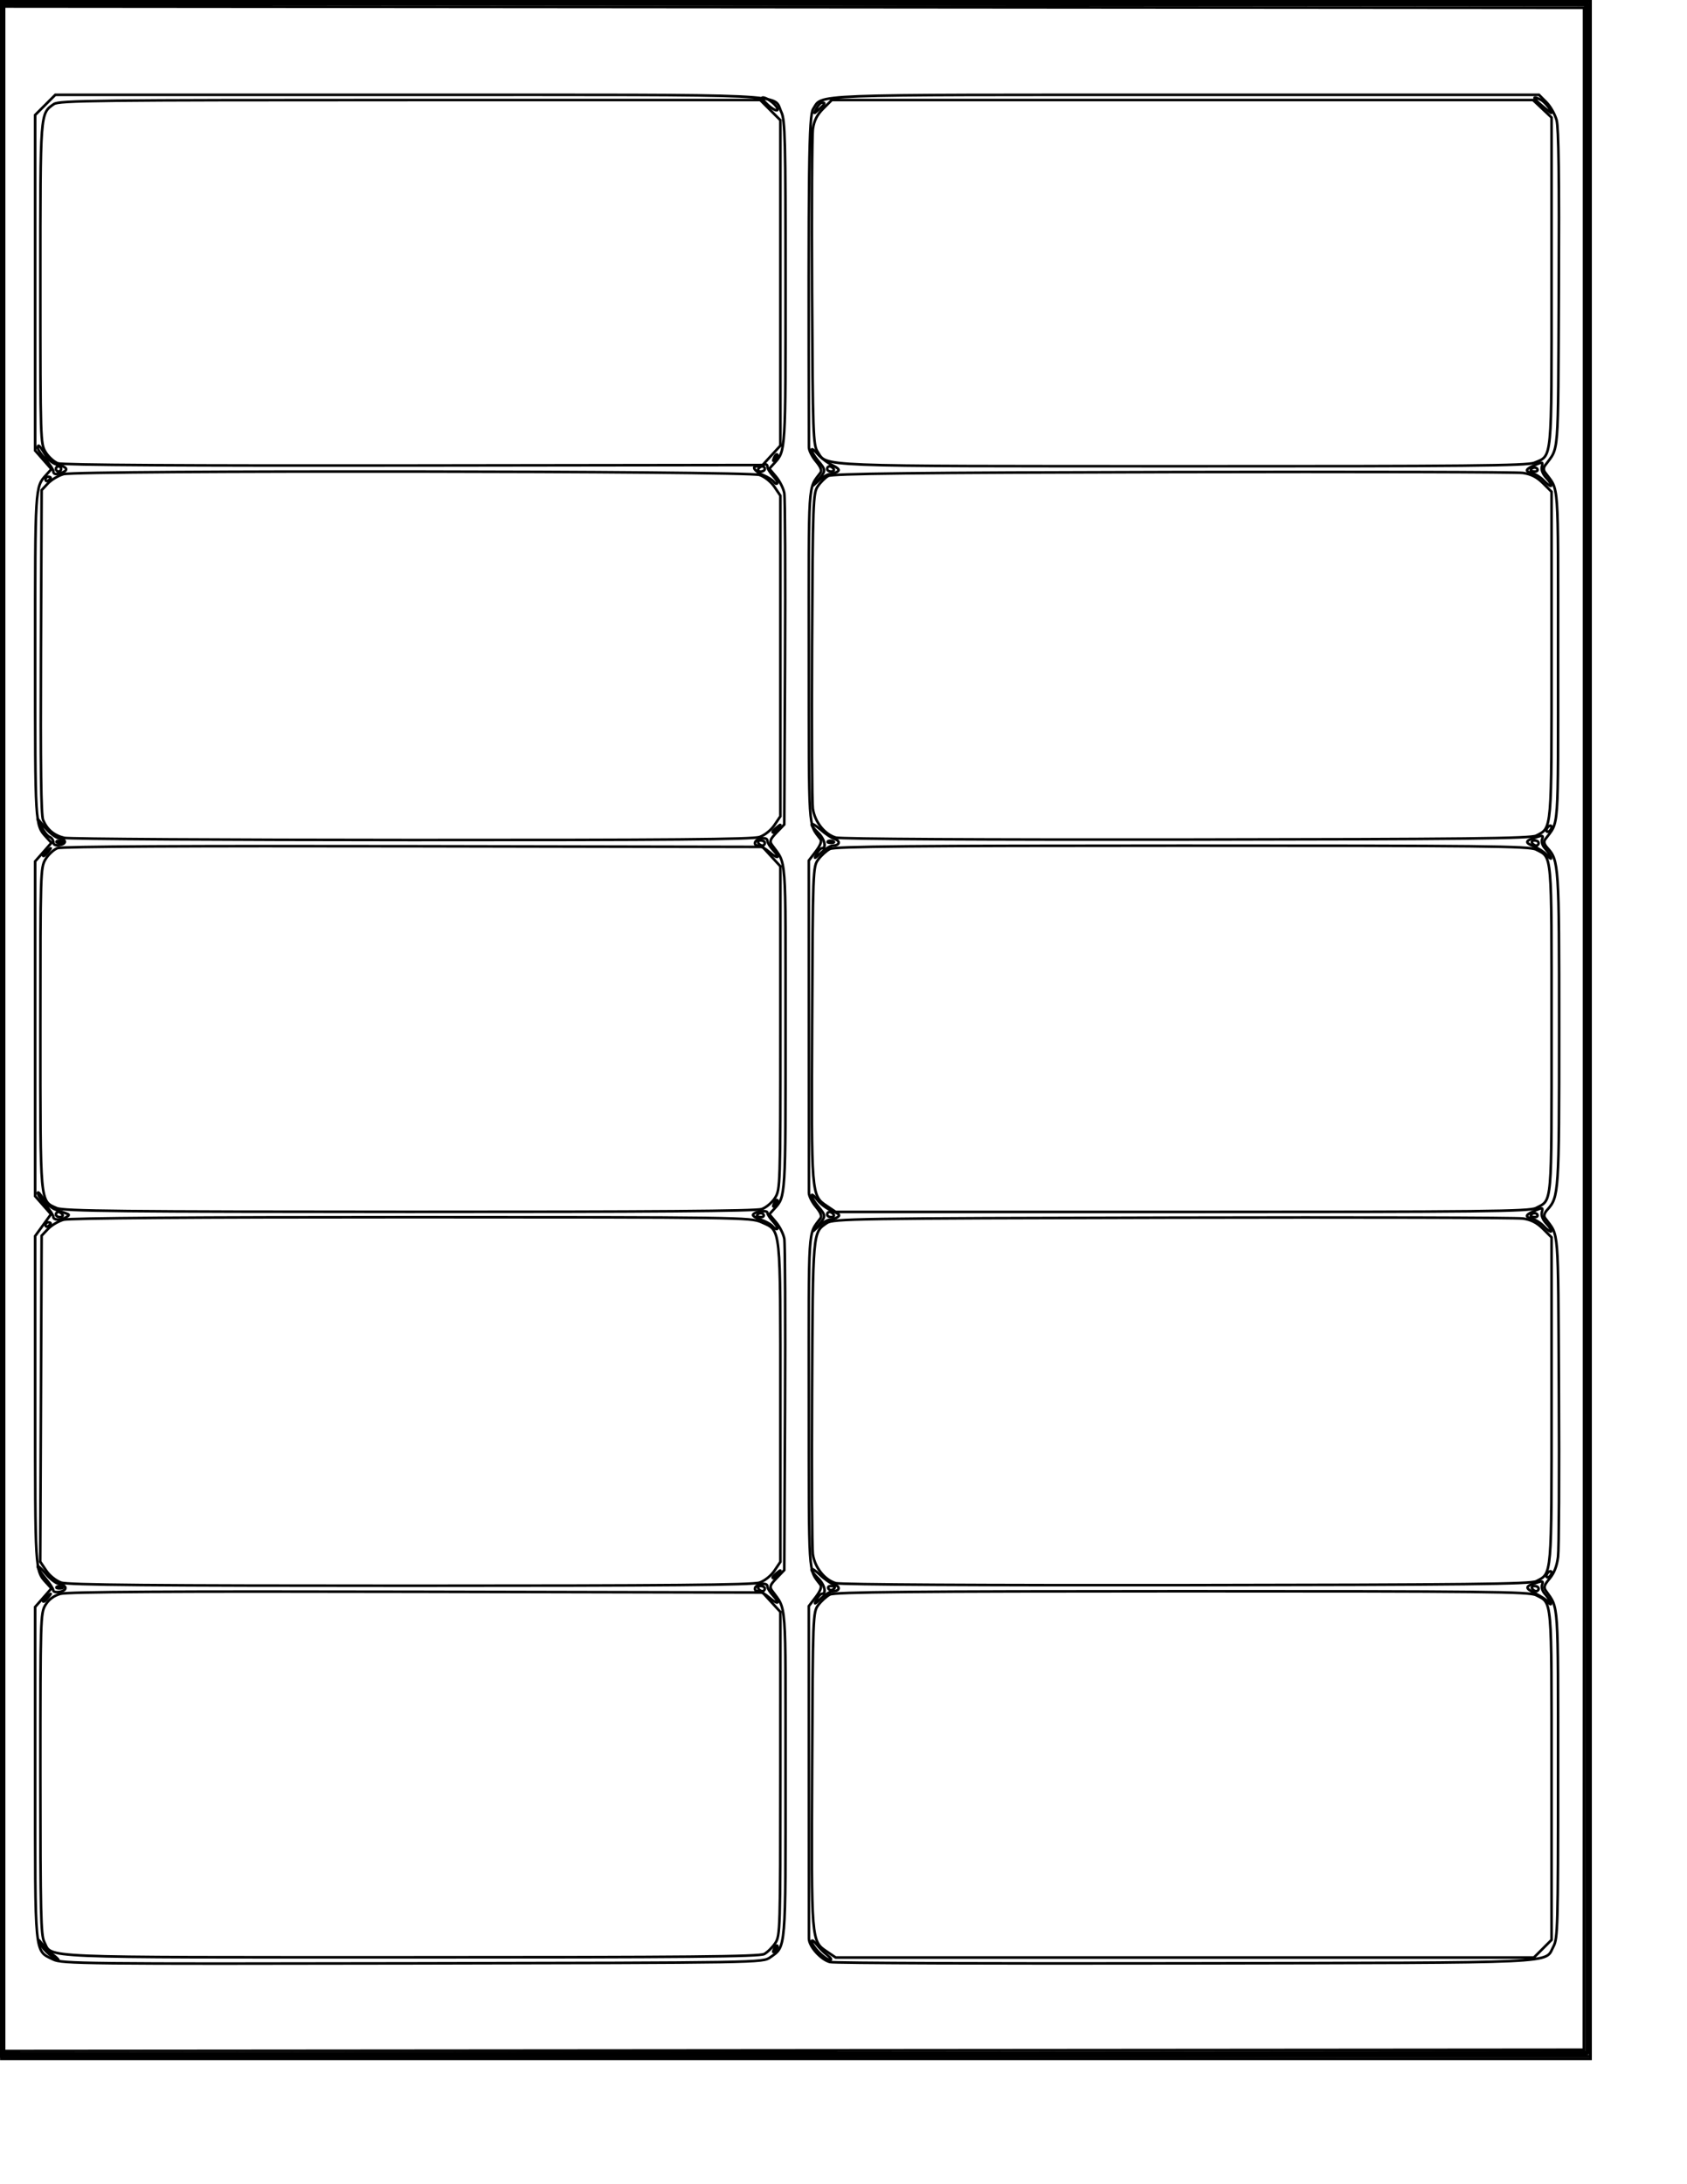 <?xml version="1.0" encoding="UTF-8" standalone="no"?>
<!-- Created with Inkscape (http://www.inkscape.org/) -->
<svg
   xmlns:dc="http://purl.org/dc/elements/1.1/"
   xmlns:cc="http://web.resource.org/cc/"
   xmlns:rdf="http://www.w3.org/1999/02/22-rdf-syntax-ns#"
   xmlns:svg="http://www.w3.org/2000/svg"
   xmlns="http://www.w3.org/2000/svg"
   xmlns:sodipodi="http://inkscape.sourceforge.net/DTD/sodipodi-0.dtd"
   xmlns:inkscape="http://www.inkscape.org/namespaces/inkscape"
   width="612pt"
   height="792pt"
   id="svg2339"
   sodipodi:version="0.32"
   inkscape:version="0.43"
   version="1.0"
   sodipodi:docbase="/home/emmanuel/Projects/worldlabel/source"
   sodipodi:docname="wl-ol125.svg">
  <defs
     id="defs2341" />
  <sodipodi:namedview
     id="base"
     pagecolor="#ffffff"
     bordercolor="#666666"
     borderopacity="1.0"
     inkscape:pageopacity="0.0"
     inkscape:pageshadow="2"
     inkscape:zoom="0.35"
     inkscape:cx="375"
     inkscape:cy="510.603"
     inkscape:document-units="px"
     inkscape:current-layer="layer1"
     inkscape:window-width="737"
     inkscape:window-height="539"
     inkscape:window-x="277"
     inkscape:window-y="177" />
  <g
     inkscape:label="Layer 1"
     inkscape:groupmode="layer"
     id="layer1">
    <g
       id="g2357"
       style="fill:none;stroke:#000000;stroke-opacity:1"
       transform="matrix(1.256,0,0,1.256,-264.527,-49.246)">
      <path
         style="fill:none;stroke:#000000;stroke-opacity:1"
         d="M 211.143,435.714 L 211.143,39.714 L 517.143,39.714 L 823.143,39.714 L 823.143,435.714 L 823.143,831.714 L 517.143,831.714 L 211.143,831.714 L 211.143,435.714 z "
         id="path2373" />
      <path
         style="fill:none;stroke:#000000;stroke-opacity:1"
         d="M 211.143,435.214 L 211.143,39.714 L 517.143,39.714 L 823.143,39.714 L 823.143,435.214 L 823.143,830.714 L 517.143,830.714 L 211.143,830.714 L 211.143,435.214 z M 820.643,435.214 L 820.643,42.214 L 516.393,41.963 L 212.143,41.711 L 212.143,435.214 L 212.143,828.718 L 516.393,828.466 L 820.643,828.214 L 820.643,435.214 z M 231.11,793.467 C 223.804,789.854 224.143,793.34 224.143,721.845 L 224.143,657.784 L 227.281,654.21 L 230.418,650.636 L 228.406,648.425 C 224.107,643.704 224.143,644.289 224.143,578.43 L 224.143,515.014 L 227.193,510.804 L 230.243,506.593 L 227.193,503.119 L 224.143,499.645 L 224.143,435.214 L 224.143,370.784 L 227.281,367.21 L 230.418,363.636 L 228.406,361.425 C 224.108,356.704 224.143,357.276 224.143,291.714 C 224.143,226.152 224.108,226.724 228.406,222.003 L 230.418,219.792 L 227.281,216.218 L 224.143,212.645 L 224.143,148.062 L 224.143,83.479 L 228.025,79.597 L 231.908,75.714 L 368.121,75.714 C 519.585,75.714 508.086,75.179 511.528,82.396 C 512.961,85.401 513.143,92.82 513.143,148.314 C 513.143,213.23 513.175,212.707 508.889,217.416 L 506.884,219.618 L 509.474,222.696 C 510.898,224.388 512.326,227.222 512.646,228.994 C 512.967,230.765 513.097,260.197 512.936,294.399 L 512.643,356.584 L 509.671,359.685 C 507.162,362.304 506.892,363.054 507.935,364.501 C 513.577,372.321 513.135,366.326 513.139,435.03 C 513.143,500.245 513.176,499.706 508.889,504.416 L 506.884,506.618 L 509.474,509.696 C 510.898,511.388 512.326,514.222 512.646,515.994 C 512.967,517.765 513.097,547.197 512.936,581.399 L 512.643,643.584 L 509.671,646.685 C 507.162,649.304 506.892,650.054 507.935,651.501 C 513.577,659.321 513.135,653.327 513.139,722.014 C 513.143,790.725 513.346,788.298 507.253,792.636 C 504.336,794.713 504.24,794.715 369.488,794.964 C 242.874,795.199 234.427,795.108 231.11,793.467 z M 504.953,791.361 C 506.224,790.656 508.133,788.76 509.197,787.147 C 511.055,784.327 511.13,781.813 511.136,721.95 L 511.143,659.685 L 507.72,655.95 L 504.297,652.214 L 370.97,651.919 C 276.155,651.709 236.546,651.941 233.845,652.723 C 231.326,653.453 229.391,654.899 228.099,657.019 C 226.223,660.095 226.15,662.523 226.147,722.014 C 226.143,775.224 226.353,784.22 227.655,786.739 C 230.903,793.018 221.719,792.634 368.643,792.639 C 475.765,792.643 503.106,792.386 504.953,791.361 z M 503.108,648.408 C 505.088,647.726 507.553,645.758 508.858,643.816 L 511.143,640.419 L 511.143,579.017 C 511.143,509.997 511.473,513.129 503.827,509.658 C 499.786,507.823 495.186,507.758 369.143,507.742 C 285.779,507.731 237.352,508.084 235.069,508.718 C 233.103,509.264 230.403,510.873 229.069,512.293 L 226.643,514.874 L 226.371,577.614 L 226.099,640.354 L 228.406,643.784 C 229.731,645.755 232.186,647.722 234.177,648.408 C 236.794,649.309 269.749,649.601 368.643,649.601 C 467.537,649.601 500.492,649.309 503.108,648.408 z M 503.967,504.626 C 505.684,504.027 508.001,502.062 509.116,500.258 C 511.095,497.056 511.143,495.508 511.143,434.832 L 511.143,372.685 L 507.72,368.95 L 504.297,365.214 L 369.813,364.954 C 283.223,364.786 234.406,365.044 232.737,365.679 C 231.311,366.221 229.245,368.138 228.147,369.939 C 226.208,373.119 226.15,375.012 226.147,435.014 C 226.142,503.313 225.971,501.429 232.458,504.251 C 235.117,505.407 257.516,505.642 368.244,505.675 C 461.344,505.703 501.775,505.39 503.967,504.626 z M 503.108,361.408 C 505.088,360.726 507.553,358.758 508.858,356.816 L 511.143,353.419 L 511.143,291.714 L 511.143,230.01 L 508.858,226.612 C 507.553,224.671 505.088,222.703 503.108,222.021 C 498.62,220.475 240.593,220.184 235.069,221.718 C 233.103,222.264 230.403,223.873 229.069,225.293 L 226.643,227.874 L 226.37,290.033 C 226.178,334.006 226.424,352.978 227.212,354.881 C 228.724,358.533 231.416,360.797 235.352,361.73 C 237.162,362.159 297.368,362.53 369.143,362.555 C 467.752,362.59 500.49,362.31 503.108,361.408 z M 507.72,214.479 L 511.143,210.744 L 511.143,148.111 L 511.143,85.479 L 507.26,81.597 L 503.378,77.714 L 368.483,77.714 C 247.863,77.714 233.352,77.879 231.36,79.275 C 226.052,82.993 226.143,81.791 226.143,148.297 C 226.143,208.615 226.188,210.051 228.181,213.276 C 229.302,215.089 231.439,217.022 232.931,217.57 C 234.693,218.218 282.687,218.506 369.97,218.391 L 504.297,218.214 L 507.72,214.479 z M 530.23,794.457 C 526.727,793.549 522.145,788.414 522.138,785.388 C 522.135,784.192 522.122,754.923 522.11,720.346 L 522.086,657.477 L 524.772,653.956 C 526.548,651.627 527.15,650.023 526.55,649.215 C 521.837,642.874 522.142,647.692 522.098,578.777 C 522.054,509.571 521.727,514.724 526.571,508.18 C 527.202,507.328 526.642,505.907 524.821,503.744 C 523.348,501.993 522.141,499.583 522.138,498.388 C 522.135,497.192 522.122,467.923 522.11,433.346 L 522.086,370.477 L 524.772,366.956 C 526.548,364.627 527.15,363.023 526.55,362.215 C 521.837,355.874 522.142,360.692 522.098,291.777 C 522.054,222.571 521.727,227.724 526.571,221.18 C 527.202,220.328 526.642,218.907 524.821,216.744 C 523.348,214.993 522.141,212.583 522.138,211.388 C 521.882,102.798 522.121,83.678 523.763,81.171 C 527.547,75.396 519.185,75.714 667.17,75.714 L 803.297,75.714 L 806.139,78.556 C 807.702,80.119 809.481,83.255 810.091,85.524 C 810.864,88.391 811.117,108.19 810.923,150.476 C 810.618,216.804 811.073,210.94 805.648,218.355 C 804.988,219.256 804.988,220.172 805.648,221.074 C 811.087,228.507 810.643,222.229 810.643,291.714 C 810.643,361.145 811.076,354.973 805.685,362.296 C 805.029,363.187 805.295,364.225 806.53,365.59 C 810.953,370.477 811.055,372.051 811.055,435.214 C 811.055,498.377 810.953,499.952 806.53,504.839 C 805.295,506.203 805.029,507.241 805.685,508.133 C 811.058,515.431 810.615,509.877 810.954,574.169 C 811.125,606.644 810.979,635.581 810.631,638.475 C 810.203,642.024 809.149,644.742 807.392,646.831 C 805.279,649.342 805.007,650.237 805.952,651.57 C 810.91,658.565 810.643,654.539 810.643,722.214 C 810.643,780.558 810.512,785.453 808.876,788.447 C 805.233,795.114 814.977,794.666 667.217,794.954 C 593.48,795.097 531.836,794.874 530.23,794.457 z M 804.743,789.314 L 808.143,785.914 L 808.143,722.537 C 808.143,652.97 808.447,656.474 802.132,653.209 C 799.61,651.905 782.269,651.716 665.943,651.729 C 562.139,651.741 532.111,652.017 530.239,652.979 C 528.917,653.658 526.892,655.484 525.739,657.037 C 523.673,659.819 523.639,660.72 523.363,720.118 C 523.054,786.687 523.03,786.383 529.041,790.428 L 532.439,792.714 L 666.891,792.714 L 801.343,792.714 L 804.743,789.314 z M 802.228,647.879 C 808.332,644.725 808.143,646.959 808.143,578.21 L 808.143,515.514 L 804.833,512.204 C 802.469,509.841 800.252,508.712 797.083,508.257 C 794.641,507.907 733.918,507.754 662.143,507.917 C 539.393,508.197 531.489,508.319 529.047,509.978 C 523.569,513.701 523.667,512.578 523.339,575.214 C 523.172,607.114 523.312,635.125 523.65,637.46 C 524.392,642.592 528.167,647.367 532.476,648.624 C 534.357,649.173 589.255,649.481 667.643,649.381 C 775.528,649.245 800.115,648.97 802.228,647.879 z M 802.132,504.22 C 808.445,500.955 808.143,504.426 808.143,435.214 C 808.143,366.003 808.445,369.473 802.132,366.209 C 799.61,364.905 782.269,364.716 665.943,364.729 C 562.139,364.741 532.111,365.017 530.239,365.979 C 528.917,366.658 526.892,368.484 525.739,370.037 C 523.673,372.819 523.639,373.72 523.363,433.118 C 523.054,499.687 523.03,499.383 529.041,503.428 L 532.439,505.714 L 665.84,505.714 C 782.237,505.714 799.611,505.524 802.132,504.22 z M 802.228,360.879 C 808.332,357.725 808.143,359.959 808.143,291.21 L 808.143,228.514 L 804.833,225.204 C 802.469,222.841 800.252,221.712 797.083,221.257 C 794.641,220.907 733.918,220.754 662.143,220.917 C 562.367,221.144 531.146,221.499 529.534,222.424 C 528.375,223.089 526.575,224.889 525.534,226.424 C 523.741,229.069 523.627,232.265 523.336,287.714 C 523.167,319.889 523.307,348.125 523.646,350.46 C 524.393,355.592 528.17,360.368 532.476,361.624 C 534.357,362.173 589.255,362.481 667.643,362.382 C 775.528,362.245 800.115,361.97 802.228,360.879 z M 801.471,217.351 C 808.466,214.428 808.143,217.809 808.143,147.618 L 808.143,84.45 L 804.572,81.082 L 801,77.714 L 665.972,77.714 L 530.943,77.714 L 527.633,81.025 C 525.274,83.383 524.137,85.611 523.679,88.775 C 523.325,91.216 523.173,119.56 523.339,151.759 C 523.623,206.459 523.763,210.487 525.468,213.089 C 529.288,218.917 522.135,218.633 665.925,218.675 C 775.431,218.708 798.769,218.48 801.471,217.351 z "
         id="path2371" />
      <path
         style="fill:none;stroke:#000000;stroke-opacity:1"
         d="M 211.143,435.214 L 211.143,39.714 L 517.143,39.714 L 823.143,39.714 L 823.143,435.214 L 823.143,830.714 L 517.143,830.714 L 211.143,830.714 L 211.143,435.214 z M 820.894,434.964 L 821.145,40.714 L 516.644,40.714 L 212.143,40.714 L 212.143,435.216 L 212.143,829.718 L 516.393,829.466 L 820.643,829.214 L 820.894,434.964 z M 229.771,791.637 C 228.319,790.494 226.653,788.582 226.069,787.387 C 225.119,785.441 225.21,785.464 226.936,787.604 C 227.996,788.919 229.938,790.821 231.253,791.832 C 232.567,792.843 233.366,793.68 233.028,793.692 C 232.689,793.704 231.224,792.779 229.771,791.637 z M 526.066,790.791 C 524.458,789.184 523.153,787.271 523.165,786.541 C 523.177,785.81 524.012,786.287 525.025,787.604 C 526.036,788.919 527.938,790.821 529.253,791.832 C 530.57,792.845 531.047,793.68 530.316,793.692 C 529.586,793.704 527.674,792.399 526.066,790.791 z M 508.707,789.421 C 509.083,788.435 509.642,787.88 509.95,788.188 C 510.258,788.496 509.95,789.303 509.267,789.981 C 508.279,790.961 508.164,790.846 508.707,789.421 z M 506.837,654.129 C 505.294,652.801 503.344,651.714 502.504,651.714 C 501.664,651.714 501.161,651.152 501.388,650.464 C 501.941,648.784 506.143,648.223 506.143,649.83 C 506.143,650.521 507.12,652.125 508.313,653.396 C 511.299,656.574 510.271,657.085 506.837,654.129 z M 525.048,654.964 C 525.689,653.727 526.647,652.714 527.178,652.714 C 529.053,652.714 528.11,649.032 525.643,646.714 C 524.268,645.423 523.143,643.906 523.143,643.344 C 523.143,642.782 524.605,643.711 526.393,645.408 C 528.18,647.105 530.662,648.801 531.907,649.176 C 534.381,649.921 534.014,651.714 531.389,651.714 C 530.489,651.714 528.432,652.952 526.818,654.464 C 524.212,656.907 524.014,656.963 525.048,654.964 z M 806.634,655.7 C 806.289,655.142 804.158,653.742 801.897,652.589 C 797.658,650.426 797.796,649.827 802.887,648.27 C 804.679,647.722 805.006,647.906 804.515,649.186 C 804.177,650.068 804.561,651.56 805.369,652.502 C 807.258,654.704 808.4,656.714 807.761,656.714 C 807.486,656.714 806.979,656.258 806.634,655.7 z M 227.143,655.337 C 227.143,655.129 227.93,654.342 228.893,653.587 C 230.479,652.343 230.514,652.378 229.27,653.964 C 227.964,655.63 227.143,656.16 227.143,655.337 z M 231.102,651.326 C 231.08,650.714 229.73,648.656 228.102,646.752 C 226.475,644.848 225.143,642.833 225.143,642.274 C 225.143,641.716 226.501,642.906 228.16,644.919 C 229.82,646.932 232.147,648.723 233.332,648.897 C 236.437,649.354 236.671,651.38 233.685,651.951 C 232.207,652.234 231.126,651.972 231.102,651.326 z M 508.143,646.337 C 508.143,646.129 508.93,645.342 509.893,644.587 C 511.479,643.343 511.514,643.378 510.27,644.964 C 508.964,646.63 508.143,647.16 508.143,646.337 z M 806.143,645.832 C 806.143,645.282 806.593,644.554 807.143,644.214 C 807.693,643.874 808.143,644.046 808.143,644.596 C 808.143,645.146 807.693,645.874 807.143,646.214 C 806.593,646.554 806.143,646.382 806.143,645.832 z M 805.219,511.295 C 803.973,509.969 801.806,508.596 800.403,508.244 C 797.657,507.554 798.127,506.736 802.28,504.977 C 804.666,503.966 804.868,504.048 804.401,505.835 C 804.08,507.061 804.756,508.739 806.184,510.258 C 807.449,511.605 808.259,512.931 807.984,513.206 C 807.709,513.481 806.465,512.621 805.219,511.295 z M 508.205,511.29 C 507.533,510.479 505.44,509.307 503.554,508.685 C 501.668,508.062 500.347,507.193 500.619,506.753 C 501.4,505.488 506.143,504.875 506.143,506.039 C 506.143,506.614 507.12,508.125 508.313,509.396 C 509.507,510.667 510.246,511.944 509.956,512.235 C 509.666,512.525 508.878,512.1 508.205,511.29 z M 525.893,510.65 C 528.706,507.443 528.697,507.161 525.643,503.532 C 524.268,501.898 523.157,500.033 523.175,499.388 C 523.192,498.742 524.14,499.466 525.28,500.995 C 526.421,502.525 528.987,504.458 530.982,505.292 C 533.852,506.491 534.3,507.004 533.126,507.746 C 532.31,508.262 530.997,508.691 530.207,508.699 C 529.418,508.707 527.618,509.727 526.207,510.964 L 523.643,513.214 L 525.893,510.65 z M 228.143,510.773 C 228.143,510.191 228.593,509.714 229.143,509.714 C 229.693,509.714 230.143,509.913 230.143,510.155 C 230.143,510.398 229.693,510.874 229.143,511.214 C 228.593,511.554 228.143,511.356 228.143,510.773 z M 231.143,507.596 C 231.143,506.981 229.793,504.941 228.143,503.062 C 226.493,501.182 225.145,499.098 225.147,498.429 C 225.149,497.761 226.049,498.688 227.147,500.489 C 228.245,502.29 230.381,504.216 231.893,504.769 C 233.406,505.322 235.305,506.009 236.115,506.298 C 237.411,506.759 237.411,506.933 236.115,507.753 C 234.079,509.04 231.143,508.948 231.143,507.596 z M 508.707,502.421 C 509.083,501.435 509.642,500.88 509.95,501.188 C 510.258,501.496 509.95,502.303 509.267,502.981 C 508.279,503.961 508.164,503.846 508.707,502.421 z M 506.837,367.129 C 505.294,365.801 503.344,364.714 502.504,364.714 C 501.664,364.714 501.161,364.152 501.388,363.464 C 501.941,361.784 506.143,361.223 506.143,362.83 C 506.143,363.521 507.12,365.125 508.313,366.396 C 511.299,369.574 510.271,370.085 506.837,367.129 z M 525.048,367.964 C 525.689,366.727 526.647,365.714 527.178,365.714 C 529.053,365.714 528.11,362.032 525.643,359.714 C 521.835,356.137 522.661,355.084 526.577,358.522 C 528.466,360.181 530.948,361.835 532.092,362.198 C 534.418,362.936 533.921,364.714 531.389,364.714 C 530.489,364.714 528.432,365.952 526.818,367.464 C 524.212,369.907 524.014,369.963 525.048,367.964 z M 806.015,368.059 C 805.26,367.149 803.09,365.755 801.191,364.962 C 797.603,363.462 797.91,362.792 802.887,361.27 C 804.679,360.722 805.006,360.906 804.515,362.186 C 804.177,363.068 804.561,364.56 805.369,365.502 C 807.186,367.619 808.407,369.714 807.824,369.714 C 807.584,369.714 806.77,368.97 806.015,368.059 z M 227.143,368.337 C 227.143,368.129 227.93,367.342 228.893,366.587 C 230.479,365.343 230.514,365.378 229.27,366.964 C 227.964,368.63 227.143,369.16 227.143,368.337 z M 231.143,363.391 C 231.143,362.586 230.491,361.678 229.695,361.373 C 228.899,361.067 227.506,359.332 226.599,357.516 L 224.951,354.214 L 228.064,357.897 C 229.776,359.923 232.182,361.723 233.41,361.897 C 236.308,362.309 236.296,364.121 233.393,364.534 C 231.939,364.74 231.143,364.336 231.143,363.391 z M 508.143,359.337 C 508.143,359.129 508.93,358.342 509.893,357.587 C 511.479,356.343 511.514,356.378 510.27,357.964 C 508.964,359.63 508.143,360.16 508.143,359.337 z M 806.143,358.832 C 806.143,358.282 806.593,357.554 807.143,357.214 C 807.693,356.874 808.143,357.046 808.143,357.596 C 808.143,358.146 807.693,358.874 807.143,359.214 C 806.593,359.554 806.143,359.382 806.143,358.832 z M 805.219,224.295 C 803.973,222.969 801.806,221.596 800.403,221.244 C 797.657,220.554 798.127,219.736 802.28,217.977 C 804.666,216.966 804.868,217.048 804.401,218.835 C 804.08,220.061 804.756,221.739 806.184,223.258 C 807.449,224.605 808.259,225.931 807.984,226.206 C 807.709,226.481 806.465,225.621 805.219,224.295 z M 508.621,224.679 C 508.224,224.036 506.379,222.875 504.521,222.099 C 501.413,220.8 499.897,218.714 502.061,218.714 C 502.566,218.714 503.691,218.441 504.561,218.107 C 505.501,217.747 506.143,218.025 506.143,218.793 C 506.143,219.504 507.12,221.125 508.313,222.396 C 509.507,223.667 510.227,224.963 509.914,225.277 C 509.6,225.591 509.018,225.321 508.621,224.679 z M 525.893,223.65 C 528.706,220.443 528.697,220.161 525.643,216.532 C 524.268,214.898 523.145,213.033 523.148,212.388 C 523.151,211.742 524.163,212.413 525.398,213.879 C 526.633,215.344 529.171,217.302 531.038,218.23 C 533.634,219.519 534.105,220.125 533.038,220.8 C 532.271,221.286 530.997,221.691 530.207,221.699 C 529.418,221.707 527.618,222.727 526.207,223.964 L 523.643,226.214 L 525.893,223.65 z M 228.143,223.773 C 228.143,223.191 228.593,222.714 229.143,222.714 C 229.693,222.714 230.143,222.913 230.143,223.155 C 230.143,223.398 229.693,223.874 229.143,224.214 C 228.593,224.554 228.143,224.356 228.143,223.773 z M 231.143,220.596 C 231.143,219.981 229.793,217.941 228.143,216.062 C 226.493,214.182 225.143,212.21 225.143,211.679 C 225.143,209.978 225.897,210.632 227.951,214.114 C 229.285,216.375 230.994,217.742 233.05,218.194 C 236.42,218.934 237.051,220.152 234.561,221.107 C 232.213,222.008 231.143,221.848 231.143,220.596 z M 508.707,215.421 C 509.083,214.435 509.642,213.88 509.95,214.188 C 510.258,214.496 509.95,215.303 509.267,215.981 C 508.279,216.961 508.164,216.846 508.707,215.421 z M 506.377,79.645 C 504.581,78.033 503.681,76.724 504.377,76.737 C 506.3,76.77 510.458,80.277 510.025,81.499 C 509.815,82.091 508.173,81.257 506.377,79.645 z M 525.033,80.964 C 525.682,79.727 526.647,78.714 527.178,78.714 C 528.599,78.714 528.381,79.193 525.997,81.309 C 523.863,83.204 523.858,83.202 525.033,80.964 z M 804.181,79.674 C 800.68,76.682 800.682,75.862 804.186,77.737 C 805.734,78.566 808.96,82.821 807.928,82.674 C 807.771,82.651 806.085,81.301 804.181,79.674 z "
         id="path2369" />
      <path
         style="fill:none;stroke:#000000;stroke-opacity:1"
         d="M 211.143,435.214 L 211.143,39.714 L 516.643,39.714 C 684.668,39.714 822.2,40.052 822.27,40.464 C 822.626,42.561 822.701,828.397 822.346,829.464 C 822.013,830.461 759.961,830.714 516.536,830.714 L 211.143,830.714 L 211.143,435.214 z M 821.633,435.214 L 821.633,41.214 L 516.888,40.963 L 212.143,40.711 L 212.143,435.214 L 212.143,829.718 L 516.888,829.466 L 821.633,829.214 L 821.633,435.214 z M 502.643,650.714 C 502.303,650.164 502.726,649.714 503.584,649.714 C 504.441,649.714 505.143,650.164 505.143,650.714 C 505.143,651.264 504.719,651.714 504.202,651.714 C 503.684,651.714 502.983,651.264 502.643,650.714 z M 529.653,650.731 C 529.307,650.172 529.726,649.714 530.584,649.714 C 532.34,649.714 532.599,650.314 531.212,651.172 C 530.7,651.488 529.998,651.29 529.653,650.731 z M 800.643,650.714 C 800.303,650.164 800.726,649.714 801.584,649.714 C 802.441,649.714 803.143,650.164 803.143,650.714 C 803.143,651.264 802.719,651.714 802.202,651.714 C 801.684,651.714 800.983,651.264 800.643,650.714 z M 232.414,650.11 C 232.746,649.778 233.608,649.742 234.33,650.031 C 235.128,650.35 234.891,650.587 233.726,650.635 C 232.672,650.679 232.081,650.442 232.414,650.11 z M 232.143,506.714 C 232.143,506.164 232.566,505.714 233.084,505.714 C 233.601,505.714 234.303,506.164 234.643,506.714 C 234.983,507.264 234.559,507.714 233.702,507.714 C 232.844,507.714 232.143,507.264 232.143,506.714 z M 502.143,507.273 C 502.143,506.218 504.062,505.774 504.633,506.698 C 504.978,507.257 504.559,507.714 503.702,507.714 C 502.844,507.714 502.143,507.516 502.143,507.273 z M 529.143,506.714 C 529.143,506.164 529.566,505.714 530.084,505.714 C 530.601,505.714 531.303,506.164 531.643,506.714 C 531.983,507.264 531.559,507.714 530.702,507.714 C 529.844,507.714 529.143,507.264 529.143,506.714 z M 800.143,507.273 C 800.143,506.218 802.062,505.774 802.633,506.698 C 802.978,507.257 802.559,507.714 801.702,507.714 C 800.844,507.714 800.143,507.516 800.143,507.273 z M 502.643,363.714 C 502.303,363.164 502.726,362.714 503.584,362.714 C 504.441,362.714 505.143,363.164 505.143,363.714 C 505.143,364.264 504.719,364.714 504.202,364.714 C 503.684,364.714 502.983,364.264 502.643,363.714 z M 800.643,363.714 C 800.303,363.164 800.726,362.714 801.584,362.714 C 802.441,362.714 803.143,363.164 803.143,363.714 C 803.143,364.264 802.719,364.714 802.202,364.714 C 801.684,364.714 800.983,364.264 800.643,363.714 z M 232.414,363.11 C 232.746,362.778 233.608,362.742 234.33,363.031 C 235.128,363.35 234.891,363.587 233.726,363.635 C 232.672,363.679 232.081,363.442 232.414,363.11 z M 529.414,363.11 C 529.746,362.778 530.608,362.742 531.33,363.031 C 532.128,363.35 531.891,363.587 530.726,363.635 C 529.672,363.679 529.081,363.442 529.414,363.11 z M 232.143,219.714 C 232.143,219.164 232.593,218.714 233.143,218.714 C 233.693,218.714 234.143,219.164 234.143,219.714 C 234.143,220.264 233.693,220.714 233.143,220.714 C 232.593,220.714 232.143,220.264 232.143,219.714 z M 502.643,219.714 C 502.983,219.164 503.684,218.714 504.202,218.714 C 504.719,218.714 505.143,219.164 505.143,219.714 C 505.143,220.264 504.441,220.714 503.584,220.714 C 502.726,220.714 502.303,220.264 502.643,219.714 z M 529.143,219.714 C 529.143,219.164 529.566,218.714 530.084,218.714 C 530.601,218.714 531.303,219.164 531.643,219.714 C 531.983,220.264 531.559,220.714 530.702,220.714 C 529.844,220.714 529.143,220.264 529.143,219.714 z M 800.143,220.273 C 800.143,219.218 802.062,218.774 802.633,219.698 C 802.978,220.257 802.559,220.714 801.702,220.714 C 800.844,220.714 800.143,220.516 800.143,220.273 z "
         id="path2367" />
      <path
         style="fill:none;stroke:#000000;stroke-opacity:1"
         d="M 211.143,435.214 L 211.143,39.714 L 516.643,39.714 C 684.668,39.714 822.143,40.052 822.143,40.464 C 822.143,40.877 684.893,41.1 517.143,40.961 L 212.143,40.708 L 212.143,435.214 L 212.143,829.721 L 517.143,829.468 C 684.893,829.328 822.143,829.552 822.143,829.964 C 822.143,830.377 684.668,830.714 516.643,830.714 L 211.143,830.714 L 211.143,435.214 z "
         id="path2365" />
      <path
         style="fill:none;stroke:#000000;stroke-opacity:1"
         d="M 211.606,829.464 C 211.345,828.777 211.247,650.914 211.388,434.214 L 211.645,40.214 L 211.894,434.963 L 212.143,829.711 L 516.893,829.964 L 821.643,830.218 L 516.861,830.466 C 273.773,830.664 211.984,830.461 211.606,829.464 z "
         id="path2363" />
      <path
         style="fill:none;stroke:#000000;stroke-opacity:1"
         d="M 211.638,435.214 C 211.638,217.964 211.753,129.238 211.893,238.046 C 212.033,346.853 212.033,524.603 211.893,633.046 C 211.753,741.488 211.638,652.464 211.638,435.214 z "
         id="path2361" />
      <path
         style="fill:none;stroke:#000000;stroke-opacity:1"
         d="M 211.638,435.214 C 211.638,217.964 211.753,129.238 211.893,238.046 C 212.033,346.853 212.033,524.603 211.893,633.046 C 211.753,741.488 211.638,652.464 211.638,435.214 z "
         id="path2359" />
    </g>
  </g>
</svg>
